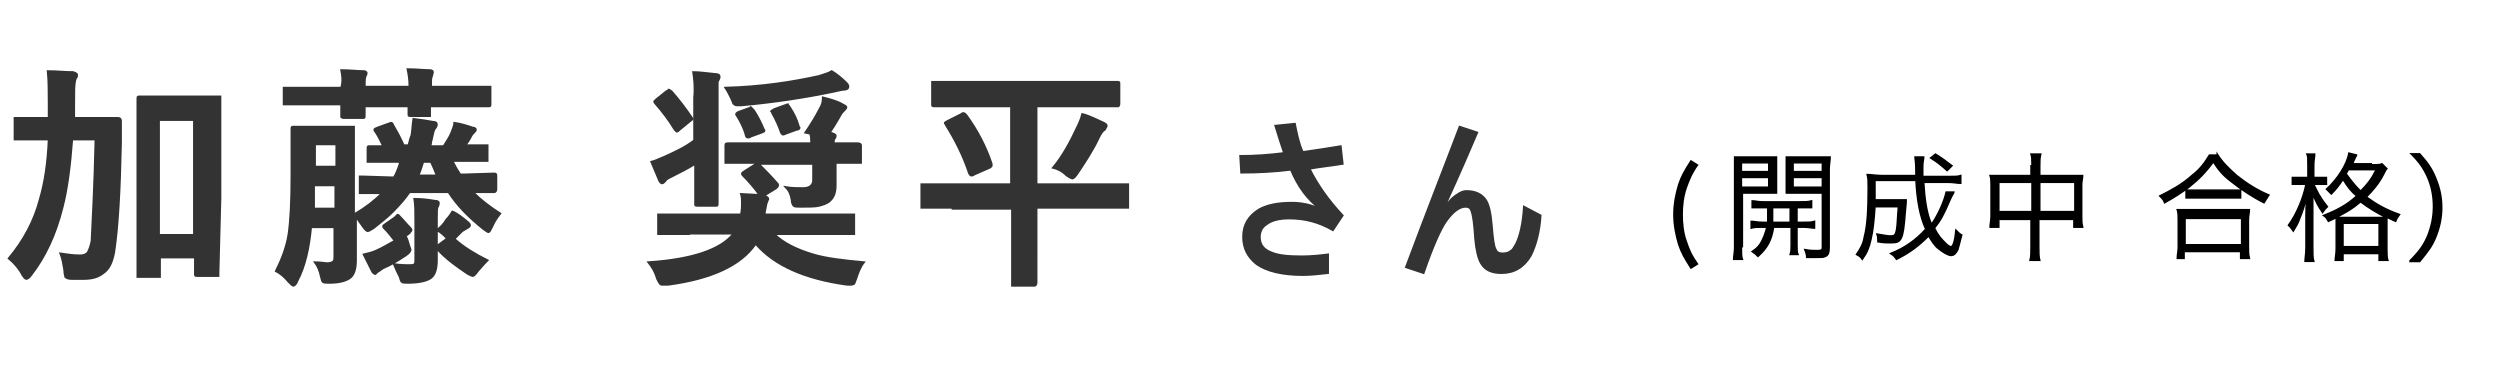 <?xml version="1.0" encoding="utf-8"?>
<!-- Generator: Adobe Illustrator 27.6.1, SVG Export Plug-In . SVG Version: 6.00 Build 0)  -->
<svg version="1.1" id="レイヤー_1" xmlns="http://www.w3.org/2000/svg" xmlns:xlink="http://www.w3.org/1999/xlink" x="0px"
	 y="0px" width="256.4px" height="37.6px" viewBox="0 0 256.4 37.6" style="enable-background:new 0 0 256.4 37.6;"
	 xml:space="preserve">
<style type="text/css">
	.st0{display:none;}
	.st1{stroke:#000000;stroke-width:0.15;stroke-miterlimit:10;}
	.st2{fill:#333333;stroke:#333333;stroke-width:0.2;stroke-miterlimit:10;}
</style>
<g id="レイヤー_1_00000101080176930399093100000004428544349909283762_" class="st0">
</g>
<g>
	<path d="M173.4,27.6c-0.7-1.1-1-1.6-1.3-2.5c-0.3-1-0.5-2-0.5-3.1s0.2-2.1,0.5-3.1c0.3-0.9,0.6-1.4,1.3-2.5l0.8,0.5
		c-0.7,1-0.9,1.6-1.2,2.4c-0.3,0.9-0.4,1.8-0.4,2.7s0.1,1.9,0.4,2.7c0.3,0.9,0.5,1.4,1.2,2.4L173.4,27.6z"/>
	<path d="M247.1,26.7c1-1,1.4-1.6,1.8-2.5c0.4-1,0.6-2,0.6-3c0-1.1-0.2-2.1-0.6-3c-0.4-0.9-0.8-1.5-1.8-2.5h1.1
		c0.9,1,1.3,1.6,1.7,2.6s0.6,1.9,0.6,3c0,1-0.2,2-0.6,3c-0.4,1-0.8,1.5-1.7,2.6h-1.1V26.7z"/>
	<g>
		<path class="st1" d="M178.6,25.3c0,0.7,0,1,0.1,1.3h-0.9c0-0.3,0.1-0.7,0.1-1.3v-7.9c0-0.6,0-0.9,0-1.3c0.3,0,0.7,0,1.3,0h1.8
			c0.6,0,0.9,0,1.2,0c0,0.3,0,0.7,0,1.1v1.5c0,0.5,0,0.8,0,1.1c-0.3,0-0.7,0-1.2,0h-2.3v5.5H178.6z M178.6,17.6h2.8v-0.9h-2.8V17.6z
			 M178.6,19.2h2.8v-1h-2.8V19.2z M180.8,21.3c-0.5,0-0.9,0-1.1,0v-0.7c0.3,0,0.6,0.1,1.1,0.1h3.8c0.6,0,0.8,0,1.2-0.1v0.7
			c-0.3,0-0.6,0-1.1,0h-0.4v1.5h0.6c0.6,0,0.9,0,1.2-0.1v0.7c-0.3,0-0.6-0.1-1.2-0.1h-0.6v1.8c0,0.5,0,0.8,0.1,1h-0.8
			c0.1-0.3,0.1-0.5,0.1-1v-1.8h-1.8c-0.2,1.3-0.6,2.1-1.6,3c-0.2-0.2-0.3-0.3-0.6-0.5c0.6-0.4,0.8-0.7,1-1.1s0.4-0.9,0.5-1.4h-0.4
			c-0.5,0-0.9,0-1.2,0.1v-0.7c0.3,0,0.6,0.1,1.2,0.1h0.5c0-0.6,0-0.6,0-1.5H180.8z M181.8,21.3v0.3c0,0.4,0,0.8,0,1.2h1.8v-1.5
			H181.8z M187.6,25.4c0,0.5-0.1,0.8-0.4,0.9c-0.2,0.1-0.3,0.1-0.9,0.1c-0.1,0-0.8,0-1,0c0-0.3-0.1-0.5-0.2-0.8
			c0.5,0.1,1,0.1,1.3,0.1c0.4,0,0.5-0.1,0.5-0.3v-5.6h-2.5c-0.5,0-0.9,0-1.2,0c0-0.3,0-0.6,0-1.1v-1.5c0-0.4,0-0.7,0-1.1
			c0.3,0,0.6,0,1.2,0h2c0.6,0,0.9,0,1.3,0c0,0.4-0.1,0.8-0.1,1.3L187.6,25.4L187.6,25.4z M183.9,17.6h3v-0.9h-3V17.6z M183.9,19.2h3
			v-1h-3V19.2z"/>
		<path class="st1" d="M200.4,19.7c0,0.1-0.2,0.3-0.4,0.8c-0.7,1.6-0.9,2-1.6,2.9c0.4,0.8,0.7,1.1,1.2,1.6c0.2,0.2,0.4,0.3,0.5,0.3
			c0.2,0,0.4-0.6,0.5-1.7c0.3,0.3,0.4,0.4,0.6,0.5c-0.2,0.8-0.3,1.1-0.4,1.5c-0.2,0.4-0.4,0.6-0.7,0.6s-0.8-0.3-1.3-0.7
			c-0.4-0.3-0.7-0.8-1-1.3c-1,1-1.9,1.7-3.3,2.4c-0.2-0.3-0.3-0.4-0.6-0.6c1.5-0.6,2.6-1.4,3.6-2.5c-0.6-1.3-0.9-3-1-5h-4.2
			c0,1,0,1.5,0,2h2.3c0.4,0,0.6,0,0.9,0c0,0.3,0,0.3-0.1,1.3c-0.1,1.4-0.2,2.2-0.4,2.6s-0.4,0.5-1.1,0.5c-0.4,0-0.7,0-1.3-0.1
			c0-0.3,0-0.5-0.1-0.8c0.7,0.1,1,0.2,1.4,0.2s0.5-0.1,0.6-0.6s0.1-1.4,0.2-2.4h-2.4c-0.1,1.5-0.2,2.4-0.4,3.3s-0.4,1.4-0.9,2.1
			c-0.2-0.3-0.4-0.4-0.6-0.5c0.4-0.6,0.7-1.1,0.8-1.8c0.3-1.1,0.4-2.7,0.4-5c0-0.8,0-1-0.1-1.4c0.4,0,0.9,0.1,1.5,0.1h3.5
			c0-1.5-0.1-1.7-0.1-1.9h0.9c0,0.2-0.1,0.5-0.1,1c0,0.2,0,0.4,0,1h2.6c0.7,0,1,0,1.3-0.1v0.8c-0.4,0-0.7-0.1-1.3-0.1h-2.5
			c0.1,1.7,0.3,3.2,0.8,4.3c0.7-1,1.3-2.4,1.5-3.3H200.4z M199.7,17.5c-0.7-0.6-0.9-0.8-1.7-1.3l0.5-0.4c0.8,0.5,0.9,0.6,1.7,1.2
			L199.7,17.5z"/>
		<path class="st1" d="M208.4,17c0-0.6,0-0.9-0.1-1.2h1c-0.1,0.4-0.1,0.7-0.1,1.2v1h3.5c0.4,0,0.6,0,0.9,0c0,0.3-0.1,0.6-0.1,0.9
			v3.3c0,0.4,0,0.7,0.1,1.1h-0.9v-0.8h-3.6v2.8c0,0.7,0,1,0.1,1.4h-1c0.1-0.4,0.1-0.7,0.1-1.4v-2.8H205v0.8h-0.9
			c0-0.3,0.1-0.7,0.1-1.1v-3.3c0-0.4,0-0.6-0.1-0.9c0.3,0,0.5,0,0.9,0h3.3v-1H208.4z M205,18.7v3h3.4v-3H205z M212.8,21.7v-3h-3.6v3
			H212.8z"/>
		<path class="st1" d="M227.4,15.8c0.5,0.8,1.1,1.4,2,2.2c1,0.8,2.1,1.5,3.3,2c-0.2,0.3-0.3,0.5-0.5,0.8c-1.2-0.6-2.4-1.4-3.4-2.2
			c-0.8-0.6-1.3-1.2-1.8-2c-0.8,1.1-1.5,1.8-2.5,2.6c-0.8,0.6-1.6,1.1-2.5,1.6c-0.1-0.3-0.2-0.4-0.5-0.7c1.2-0.6,2.3-1.2,3.3-2.1
			c0.9-0.7,1.3-1.3,1.8-2.1h0.8V15.8z M223.3,26.5c0-0.4,0.1-0.7,0.1-1.2v-2.7c0-0.4,0-0.8-0.1-1.1c0.3,0,0.5,0,0.9,0h5.6
			c0.4,0,0.7,0,0.9,0c0,0.3-0.1,0.6-0.1,1.1v2.7c0,0.5,0,0.8,0.1,1.2h-0.9v-0.7H224v0.7H223.3z M224.1,25.1h5.8v-2.7h-5.8V25.1z
			 M224.2,19.5c0.2,0,0.5,0,0.9,0h3.7c0.5,0,0.8,0,1,0v0.8c-0.3,0-0.6,0-1,0h-3.7c-0.4,0-0.7,0-0.9,0V19.5z"/>
		<path class="st1" d="M236.7,17c0-0.7,0-1-0.1-1.2h0.8c0,0.3-0.1,0.6-0.1,1.2v1.2h0.5c0.3,0,0.6,0,0.8,0v0.7c-0.2,0-0.5,0-0.8,0
			h-0.5c0.1,0.2,0.2,0.4,0.5,1c0.3,0.5,0.5,0.8,0.9,1.3c-0.2,0.2-0.3,0.3-0.5,0.6c-0.4-0.6-0.6-0.9-1-1.9c0,0.7,0,1.4,0,1.9v3.6
			c0,0.6,0,1.1,0.1,1.4h-0.9c0-0.3,0.1-0.8,0.1-1.4V22c0-0.4,0-0.9,0.1-1.9c-0.3,1.1-0.4,1.5-0.7,2.2c-0.2,0.6-0.4,0.9-0.7,1.4
			c-0.2-0.3-0.3-0.4-0.5-0.6c0.8-1.1,1.5-2.7,1.8-4.2H236c-0.4,0-0.6,0-0.9,0v-0.7c0.2,0,0.5,0,0.9,0h0.7V17z M243.2,16.9
			c0.6,0,0.9,0,1.1-0.1l0.5,0.5c-0.1,0.1-0.1,0.1-0.3,0.5c-0.5,1-1.1,1.7-1.8,2.4c1.1,0.8,2,1.3,3.4,1.8c-0.2,0.3-0.3,0.4-0.4,0.7
			c-0.5-0.2-0.6-0.3-0.9-0.4c0,0.3,0,0.4,0,1v2.2c0,0.6,0,0.9,0.1,1.2H244V26h-3.7v0.7h-0.8c0-0.3,0.1-0.6,0.1-1.2v-2.2
			c0-0.5,0-0.7,0-1c-0.3,0.2-0.4,0.2-0.8,0.4c-0.2-0.3-0.2-0.4-0.5-0.6c1.5-0.6,2.4-1.1,3.4-2c-0.6-0.5-0.9-0.9-1.4-1.7
			c-0.4,0.6-0.7,1-1.2,1.5c-0.2-0.2-0.3-0.3-0.5-0.5c1.1-1,2.1-2.5,2.3-3.7l0.8,0.2c0,0.1-0.1,0.1-0.2,0.4c-0.1,0.2-0.1,0.2-0.2,0.5
			h1.9V16.9z M243.8,22.3c0.5,0,0.7,0,0.9,0c-1-0.5-1.8-1-2.6-1.6c-0.8,0.7-1.5,1.1-2.5,1.6c0.3,0,0.3,0,0.9,0H243.8z M240.3,25.3
			h3.7v-2.4h-3.7V25.3z M240.8,17.5c-0.1,0.2-0.1,0.2-0.2,0.3c0.6,0.8,0.9,1.2,1.5,1.8c0.7-0.7,1.1-1.2,1.6-2.2h-2.9V17.5z"/>
	</g>
</g>
<g>
	<path class="st2" d="M9.8,14.3H7.4c-0.2,2.7-0.5,5.1-1,7c-0.7,2.8-1.8,5.1-3.2,6.9c-0.2,0.3-0.4,0.4-0.5,0.4s-0.2-0.1-0.4-0.4
		C2,27.6,1.5,27,0.9,26.5c1.5-1.8,2.6-3.8,3.2-6.1c0.5-1.7,0.8-3.7,0.9-6.1H4.6H1.7c-0.1,0-0.2,0-0.2,0s0-0.1,0-0.2v-1.8
		c0-0.1,0-0.2,0-0.2s0.1,0,0.2,0h2.9H5c0-0.3,0-0.8,0-1.5c0-1.1,0-2.3-0.1-3.3c0.9,0,1.7,0.1,2.6,0.1c0.2,0.1,0.4,0.1,0.4,0.3
		c0,0.1,0,0.2-0.1,0.3C7.7,8.2,7.7,8.3,7.7,8.3c-0.1,0.4-0.1,1.1-0.1,2.4c0,0.6,0,1.1,0,1.4h1.6h2.9c0.2,0,0.3,0.1,0.3,0.3
		c0,0.5,0,1.3,0,2.3c-0.1,4.9-0.3,8.6-0.7,11.2c-0.2,1-0.5,1.7-1.1,2.1c-0.5,0.4-1.1,0.6-2,0.6c-0.6,0-1,0-1.3,0s-0.5-0.1-0.6-0.2
		c0-0.1-0.1-0.3-0.1-0.7c-0.1-0.6-0.2-1.2-0.4-1.7c0.7,0.1,1.3,0.2,2,0.2c0.4,0,0.6-0.1,0.8-0.3c0.1-0.2,0.3-0.6,0.4-1.2
		C9.5,22.5,9.7,19,9.8,14.3z M22.4,28c0,0.1,0,0.2,0,0.3c0,0-0.1,0-0.2,0h-2c-0.1,0-0.2,0-0.2-0.1c0,0,0-0.1,0-0.2v-1.6h-3.6v1.8
		c0,0.1,0,0.2,0,0.2s-0.1,0-0.2,0h-1.9c-0.1,0-0.2,0-0.2,0s0-0.1,0-0.2v-7.8V16v-5.9c0-0.1,0-0.2,0.1-0.2c0,0,0.1,0,0.2,0h2.5h3h2.5
		c0.1,0,0.2,0,0.2,0s0,0.1,0,0.2v5.2v5L22.4,28z M19.9,12.3h-3.6v11.8h3.6V12.3z"/>
	<path class="st2" d="M41,16.6h-3.1c-0.1,0-0.2,0-0.2,0s0-0.1,0-0.2v-1.2c0-0.1,0-0.2,0.1-0.2c0,0,0.1,0,0.2,0c0,0,0.1,0,0.4,0
		c0.3,0,0.6,0,0.9,0c-0.2-0.4-0.4-0.9-0.8-1.5c-0.1-0.1-0.1-0.1-0.1-0.2c0-0.1,0.1-0.1,0.3-0.2l1.1-0.4c0.1,0,0.2-0.1,0.3-0.1
		s0.2,0.1,0.2,0.2c0.3,0.5,0.7,1.2,1.1,2.1h0.5c0.1-0.4,0.2-0.8,0.3-1c0.1-0.5,0.1-1.1,0.2-1.7c0.8,0.1,1.5,0.2,2,0.3
		c0.3,0,0.4,0.1,0.4,0.3c0,0.1-0.1,0.3-0.2,0.4c-0.1,0.1-0.2,0.5-0.3,1c0,0.1-0.1,0.3-0.1,0.5c0,0.1-0.1,0.3-0.1,0.3h1.4
		c0.3-0.5,0.6-0.9,0.8-1.4c0.1-0.3,0.3-0.7,0.3-1c0.7,0.1,1.3,0.3,1.9,0.5c0.2,0,0.3,0.1,0.3,0.2c0,0.1-0.1,0.2-0.2,0.3
		c-0.1,0.1-0.2,0.2-0.3,0.4c-0.2,0.4-0.4,0.7-0.6,0.9h2.1c0.1,0,0.2,0,0.2,0s0,0.1,0,0.2v1.2c0,0.1,0,0.2,0,0.2s-0.1,0-0.2,0h-3.1
		h-0.3c0.2,0.4,0.4,0.8,0.8,1.4h0.3l3.2-0.1c0.2,0,0.2,0.1,0.2,0.3v1.3c0,0.2-0.1,0.3-0.2,0.3c0,0-0.2,0-0.7,0c-0.4,0-0.9,0-1.5,0
		c0.8,0.8,1.7,1.5,2.8,2.2c-0.3,0.4-0.6,0.8-0.8,1.3c-0.2,0.4-0.3,0.6-0.4,0.6c-0.1,0-0.2-0.1-0.5-0.3c-1.5-1.2-2.7-2.4-3.6-3.8h-4
		c-0.4,0.6-1,1.3-1.8,2.1c-0.6,0.6-1.3,1.1-1.9,1.6c-0.3,0.2-0.5,0.3-0.6,0.3s-0.3-0.2-0.5-0.5c-0.3-0.4-0.5-0.7-0.7-1v1.4v3.1
		c0,0.9-0.2,1.5-0.6,1.8c-0.4,0.3-1.1,0.5-2.1,0.5c-0.4,0-0.6,0-0.7-0.1c-0.1-0.1-0.1-0.3-0.2-0.6c-0.1-0.5-0.3-1-0.6-1.4
		c0.6,0,1,0.1,1.3,0.1s0.5-0.1,0.6-0.2s0.1-0.3,0.1-0.5v-3h-2.4c-0.2,2.1-0.6,4-1.4,5.5c-0.1,0.3-0.3,0.5-0.4,0.5
		c-0.1,0-0.2-0.1-0.5-0.4c-0.4-0.5-0.9-0.9-1.3-1.1c0.6-1.2,1.1-2.5,1.3-3.8c0.2-1.4,0.3-3.4,0.3-6.1v-2v-2.7c0-0.1,0-0.2,0.1-0.2
		c0,0,0.1,0,0.2,0h2h1.9h2c0.1,0,0.2,0,0.2,0s0,0.1,0,0.2v2.7V22c1.2-0.7,2.1-1.4,2.9-2.2c-0.6,0-1.1,0-1.6,0c-0.3,0-0.5,0-0.5,0
		c-0.1,0-0.2,0-0.2,0s0-0.1,0-0.2v-1.3c0-0.1,0-0.2,0-0.2s0.1,0,0.2,0l3.2,0.1h0.1c0.2-0.3,0.4-0.8,0.6-1.4h0V16.6z M35,7.2
		c0.9,0,1.7,0.1,2.3,0.1c0.2,0,0.3,0.1,0.3,0.2c0,0,0,0.1-0.1,0.3c-0.1,0.2-0.1,0.5-0.1,1.1H42c0-0.8-0.1-1.3-0.2-1.8
		c0.9,0,1.7,0.1,2.3,0.1c0.2,0,0.3,0.1,0.3,0.2l-0.1,0.4c-0.1,0.2-0.1,0.5-0.1,1.1h2.9h3c0.1,0,0.2,0,0.2,0s0,0.1,0,0.2v1.6
		c0,0.1,0,0.2-0.1,0.2c0,0-0.1,0-0.2,0h-3h-2.9c0,0.1,0,0.3,0,0.5c0,0.1,0,0.2,0,0.2c0,0.1,0,0.2,0,0.3c0,0-0.1,0-0.2,0h-1.8
		c-0.1,0-0.2,0-0.2-0.1c0,0,0-0.1,0-0.2v-0.7h-4.5v1c0,0.1,0,0.2-0.1,0.2c0,0-0.1,0-0.2,0h-1.8c-0.1,0-0.2,0-0.3-0.1
		c0,0,0-0.1,0-0.2c0,0,0-0.1,0-0.4c0-0.2,0-0.5,0-0.7h-2.7h-3c-0.1,0-0.2,0-0.2,0s0-0.1,0-0.2V9.2c0-0.1,0-0.2,0-0.2s0.1,0,0.2,0h3
		H35C35.2,8.3,35.1,7.7,35,7.2z M32.2,21.4h2.2V19h-2.2V21.4z M34.5,14.8h-2.2v2.3h2.2V14.8z M40.9,22.1c0.4,0.4,0.8,0.9,1.2,1.3
		c0.1,0.1,0.1,0.2,0.1,0.2c0,0.1-0.1,0.1-0.2,0.3l-0.4,0.3c0.1,0.2,0.2,0.4,0.3,0.8c0.1,0.3,0.2,0.6,0.2,0.6c0,0.2-0.2,0.4-0.5,0.6
		c-0.9,0.6-1.6,1-2.3,1.3c-0.2,0.1-0.4,0.3-0.6,0.4c-0.1,0.1-0.2,0.2-0.2,0.2c-0.1,0-0.2-0.1-0.3-0.2c-0.3-0.6-0.6-1.2-0.9-1.8
		c0.4-0.1,0.9-0.2,1.3-0.4c0.7-0.3,1.3-0.7,1.9-1c-0.4-0.5-0.7-0.9-1.1-1.3c-0.1-0.1-0.1-0.1-0.1-0.2s0.1-0.1,0.2-0.2l1-0.7
		c0.1-0.1,0.2-0.2,0.2-0.2C40.8,22,40.8,22,40.9,22.1z M40.4,27.1c0.8,0.1,1.3,0.1,1.5,0.1c0.3,0,0.5,0,0.6-0.1s0.1-0.2,0.1-0.5
		v-3.9c0-0.9,0-1.7-0.1-2.3c0.8,0,1.5,0.1,2.1,0.2c0.3,0,0.4,0.1,0.4,0.2s0,0.2-0.1,0.4c-0.1,0.1-0.1,0.5-0.1,1.3v2.1v2.1
		c0,0.9-0.2,1.5-0.6,1.8C43.8,28.8,43,29,41.8,29c-0.3,0-0.5,0-0.6-0.1s-0.1-0.2-0.2-0.5C40.8,28,40.6,27.6,40.4,27.1z M42.9,18h1.9
		c-0.2-0.5-0.4-1-0.6-1.4h-0.8C43.2,17.2,43.1,17.6,42.9,18z M46.4,21.7c0.5,0.2,1,0.6,1.6,1.1c0.1,0.1,0.2,0.2,0.2,0.3
		s-0.1,0.2-0.3,0.3c-0.2,0.1-0.3,0.2-0.5,0.3c-0.2,0.2-0.4,0.4-0.8,0.8c1,0.9,2.2,1.6,3.4,2.2c-0.5,0.5-0.8,0.9-1,1.1
		c-0.2,0.3-0.4,0.5-0.5,0.5s-0.3-0.1-0.5-0.2c-1.2-0.8-2.3-1.6-3.1-2.5c-0.1-0.1-0.1-0.1-0.1-0.2s0.1-0.1,0.2-0.3l0.8-0.6v-0.1
		c-0.3-0.3-0.6-0.6-1-0.8c0.4-0.3,0.7-0.6,1-1.1C46.1,22.2,46.2,22,46.4,21.7z"/>
	<path class="st2" d="M70.8,24h-3.1c-0.1,0-0.2,0-0.2,0s0-0.1,0-0.2v-1.6c0-0.1,0-0.2,0-0.2s0.1,0,0.2,0h3.1H76
		c0.1-0.5,0.1-0.9,0.1-1.2c0-0.3,0-0.6-0.1-0.9l1.9,0.1c-0.5-0.7-1.1-1.4-1.7-2c-0.1-0.1-0.1-0.1-0.1-0.2s0.1-0.1,0.2-0.2l1.1-0.7
		c0.1-0.1,0.2-0.1,0.3-0.1s0.2,0,0.2,0.1c0.6,0.6,1.2,1.2,1.8,1.9c0.1,0.1,0.1,0.1,0.1,0.2s-0.1,0.2-0.2,0.3l-1.3,0.8
		c0.3,0,0.5,0.2,0.5,0.3c0,0-0.1,0.2-0.2,0.5c0,0.1-0.1,0.4-0.2,1.1h5.9h3.1c0.1,0,0.2,0,0.2,0s0,0.1,0,0.2v1.6c0,0.1,0,0.2,0,0.2
		s-0.1,0-0.2,0h-3.1h-4.9c0.9,0.9,2.3,1.6,4,2.1c1.3,0.4,3.1,0.6,5.2,0.8c-0.4,0.5-0.6,1.1-0.8,1.7c-0.1,0.3-0.2,0.5-0.2,0.5
		s-0.2,0.1-0.3,0.1c-0.2,0-0.3,0-0.4,0c-4.4-0.6-7.5-2-9.4-4.2c-1.5,2.2-4.5,3.6-9,4.2c-0.4,0-0.5,0-0.6,0c-0.2,0-0.3-0.2-0.5-0.6
		c-0.2-0.7-0.5-1.2-0.9-1.7c4.5-0.3,7.4-1.3,8.7-2.9C75.2,24,70.8,24,70.8,24z M71.1,7.4c0.6,0,1.3,0.1,2.3,0.2
		c0.3,0,0.4,0.1,0.4,0.3c0,0.1-0.1,0.3-0.2,0.5c0,0.1,0,0.6,0,1.6v7.7v3.2c0,0.1,0,0.2-0.1,0.2c0,0-0.1,0-0.2,0h-1.8
		c-0.1,0-0.2,0-0.2-0.1c0,0,0-0.1,0-0.2v-3.2v-0.8c-0.8,0.5-1.6,0.9-2.4,1.3c-0.4,0.2-0.6,0.3-0.7,0.5c-0.1,0.1-0.2,0.2-0.3,0.2
		c-0.1,0-0.2-0.1-0.3-0.3c-0.3-0.7-0.6-1.4-0.8-1.9c0.4-0.1,0.8-0.3,1.3-0.5c1.1-0.5,2.2-1,3.1-1.7V10C71.3,9,71.2,8.1,71.1,7.4z
		 M68.9,9.4c0.7,0.8,1.4,1.7,2,2.6c0.1,0.1,0.1,0.2,0.1,0.2c0,0.1-0.1,0.1-0.2,0.2l-1.1,0.9c-0.1,0.1-0.2,0.2-0.3,0.2
		c0,0-0.1-0.1-0.2-0.2c-0.6-1-1.3-1.9-2-2.7c-0.1-0.1-0.1-0.2-0.1-0.2s0.1-0.1,0.2-0.2l1-0.8c0.2-0.1,0.3-0.2,0.3-0.2
		S68.8,9.3,68.9,9.4z M77.8,16.7h-3.2c-0.1,0-0.2,0-0.2,0s0-0.1,0-0.2v-1.6c0-0.2,0.1-0.2,0.3-0.2h3.2h5.3c0-0.3,0-0.7-0.1-1
		l-0.5-0.1c0.6-0.9,1.1-1.7,1.5-2.5c0.2-0.3,0.3-0.7,0.3-1.1c0.8,0.2,1.5,0.4,2,0.7c0.2,0.1,0.4,0.2,0.4,0.3s-0.1,0.2-0.2,0.3
		s-0.3,0.3-0.4,0.5c-0.5,0.9-0.9,1.5-1.1,1.8c0.4,0.1,0.6,0.2,0.6,0.3s0,0.2-0.1,0.3s-0.1,0.3-0.1,0.5H88c0.2,0,0.3,0.1,0.3,0.2v1.6
		c0,0.1,0,0.2,0,0.2s-0.1,0-0.2,0c0,0-0.1,0-0.3,0c-0.6,0-1.4,0-2.1,0v1V19c0,0.8-0.2,1.3-0.7,1.7c-0.3,0.2-0.6,0.3-1,0.4
		s-1,0.1-1.9,0.1c-0.4,0-0.6,0-0.7-0.1s-0.2-0.3-0.2-0.6c-0.1-0.6-0.3-1-0.6-1.3c0.6,0.1,1.2,0.1,1.8,0.1c0.6,0,1-0.3,1-0.8v-1.7
		h-5.6V16.7z M85.3,7.3c0.5,0.3,1,0.7,1.5,1.2C87,8.7,87,8.8,87,8.9c0,0.2-0.2,0.3-0.5,0.3c-0.2,0-0.5,0.1-1,0.2
		c-2.9,0.6-6.1,1.1-9.5,1.4c-0.2,0-0.3,0-0.4,0c-0.2,0-0.3-0.1-0.4-0.2c0-0.1-0.1-0.2-0.2-0.5c-0.2-0.4-0.4-0.8-0.6-1.1
		c3.7-0.1,6.9-0.6,9.6-1.2C84.6,7.6,85,7.5,85.3,7.3z M77.3,11.3c0.4,0.6,0.7,1.2,1,1.9c0,0.1,0.1,0.1,0.1,0.2
		c0,0.1-0.1,0.1-0.3,0.2L77,14c-0.1,0.1-0.2,0.1-0.3,0.1c-0.1,0-0.2-0.1-0.2-0.2c-0.2-0.8-0.6-1.5-0.9-2c-0.1-0.1-0.1-0.2-0.1-0.2
		c0-0.1,0.1-0.1,0.2-0.2l1.1-0.4c0.1,0,0.2-0.1,0.2-0.1C77.1,11.1,77.2,11.2,77.3,11.3z M81,11c0.4,0.6,0.7,1.2,0.9,1.9
		c0,0.1,0.1,0.2,0.1,0.2c0,0.1-0.1,0.2-0.3,0.2l-1.1,0.4c-0.2,0.1-0.3,0.1-0.3,0.1c-0.1,0-0.1-0.1-0.2-0.2c-0.2-0.6-0.5-1.3-0.9-2
		c0-0.1-0.1-0.2-0.1-0.2s0.1-0.1,0.3-0.2l1.1-0.4c0.1,0,0.2-0.1,0.3-0.1C80.8,10.8,80.9,10.8,81,11z"/>
	<path class="st2" d="M97.7,21.3h-3c-0.1,0-0.2,0-0.2,0s0-0.1,0-0.2v-2c0-0.1,0-0.2,0-0.2s0.1,0,0.2,0h3h6v-8H99h-3.2
		c-0.1,0-0.2,0-0.2-0.1c0,0,0-0.1,0-0.2V8.7c0-0.1,0-0.2,0-0.3c0,0,0.1,0,0.2,0H99h12.4h3.2c0.1,0,0.2,0,0.2,0.1c0,0,0,0.1,0,0.2
		v1.9c0,0.1,0,0.2-0.1,0.3c0,0-0.1,0-0.2,0h-3.2h-5v8h6.2h3c0.1,0,0.2,0,0.2,0s0,0.1,0,0.2v2c0,0.1,0,0.2,0,0.2s-0.1,0-0.2,0h-3
		h-6.2v5.2V29c0,0.2-0.1,0.3-0.2,0.3H104c-0.1,0-0.2,0-0.2,0s0-0.1,0-0.2v-2.5v-5.2h-6.1V21.3z M99.1,11.8c1.1,1.5,2,3.2,2.6,5
		c0,0.1,0,0.1,0,0.2s-0.1,0.1-0.2,0.2l-1.6,0.7C99.8,18,99.7,18,99.6,18c-0.1,0-0.1-0.1-0.2-0.2c-0.6-1.8-1.4-3.4-2.4-5
		c0-0.1-0.1-0.1-0.1-0.2c0,0,0.1-0.1,0.3-0.2l1.4-0.7c0.1-0.1,0.2-0.1,0.2-0.1C98.9,11.6,99,11.7,99.1,11.8z M108,17.2
		c1-1.2,1.8-2.7,2.5-4.2c0.2-0.4,0.4-0.9,0.5-1.3c0.8,0.2,1.5,0.6,2.2,0.9c0.2,0.1,0.3,0.2,0.3,0.3s-0.1,0.2-0.2,0.4
		c-0.2,0.1-0.4,0.4-0.6,0.8c-0.6,1.3-1.4,2.5-2.2,3.7c-0.2,0.3-0.4,0.5-0.5,0.5s-0.3-0.1-0.6-0.3C108.9,17.5,108.4,17.3,108,17.2z"
		/>
	<path class="st2" d="M132.4,17.4c-1.6,0.2-3.3,0.3-5.1,0.3l-0.1-1.7c1.4,0,3-0.1,4.5-0.3c-0.3-0.9-0.6-1.8-0.9-2.8l2-0.2
		c0.2,1,0.4,2,0.8,2.9c1.4-0.2,2.7-0.4,3.9-0.6l0.2,1.8c-1.2,0.2-2.3,0.3-3.4,0.5c0.8,1.6,1.9,3.2,3.4,4.8l-1,1.5
		c-1.4-0.8-2.8-1.2-4.5-1.2c-1,0-1.8,0.2-2.3,0.6c-0.5,0.3-0.7,0.8-0.7,1.3c0,0.8,0.4,1.3,1.2,1.6c0.7,0.3,1.7,0.4,3.1,0.4
		c1,0,1.9-0.1,2.7-0.2V28c-0.9,0.1-1.7,0.2-2.6,0.2c-2.1,0-3.7-0.4-4.7-1.1c-0.9-0.7-1.4-1.6-1.4-2.8c0-1.2,0.5-2.1,1.6-2.8
		c0.9-0.5,2-0.7,3.4-0.7c1,0,2,0.2,3,0.7C134.1,20.5,133.1,19.1,132.4,17.4z"/>
	<path class="st2" d="M149.7,13l1.8,0.6c-0.6,1.4-1.7,4-3.4,7.7h0.1c0.3-0.5,0.7-1,1.2-1.3c0.4-0.3,0.7-0.4,1-0.4
		c0.9,0,1.5,0.3,1.9,0.8s0.6,1.5,0.7,2.8c0.1,1.2,0.2,2.1,0.4,2.4c0.1,0.3,0.4,0.4,0.7,0.4c0.4,0,0.7-0.1,0.9-0.3
		c0.2-0.1,0.3-0.4,0.5-0.7c0.4-0.8,0.7-2.1,0.8-3.8l1.7,0.9c-0.1,1.7-0.5,3.1-1,4.1c-0.7,1.2-1.7,1.8-3,1.8c-1,0-1.7-0.3-2.1-1
		c-0.3-0.5-0.5-1.4-0.6-2.5c-0.1-1.5-0.2-2.4-0.4-2.9c-0.1-0.3-0.3-0.4-0.6-0.4c-0.6,0-1.3,0.5-2,1.5c-0.5,0.7-1.3,2.4-2.3,5.3
		l-1.8-0.6C146.4,21.5,148.3,16.7,149.7,13z"/>
</g>
</svg>
